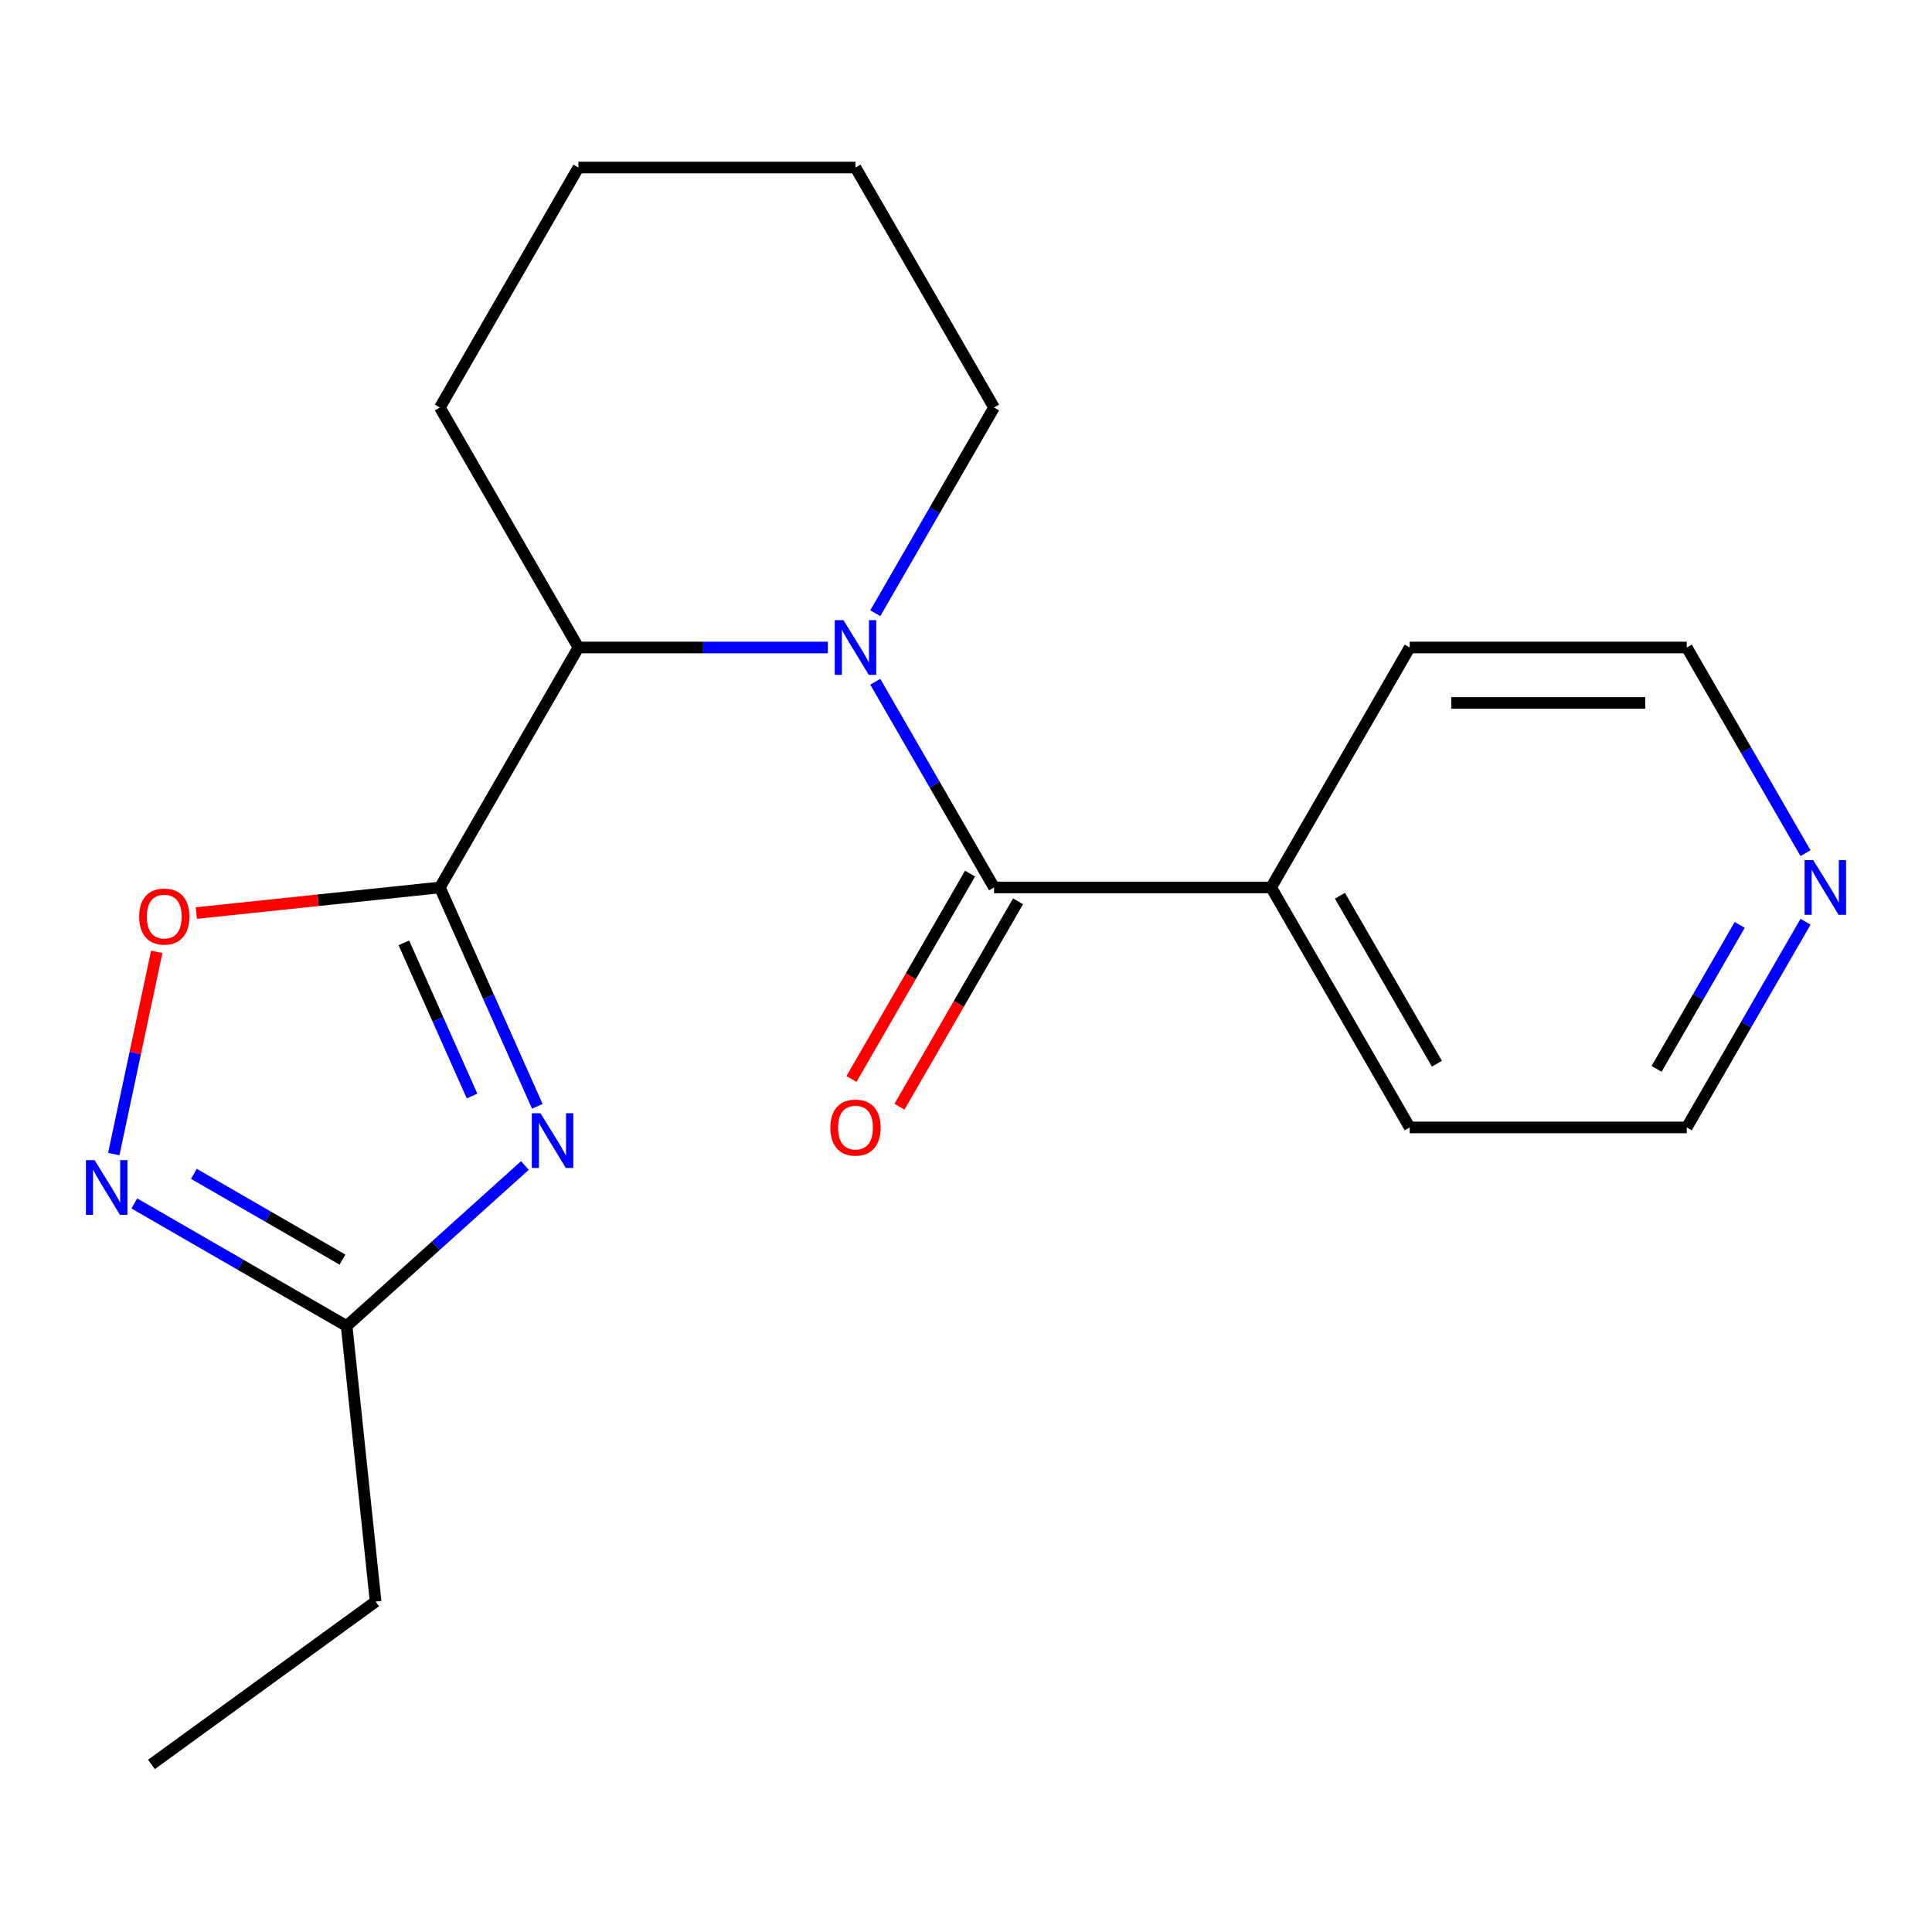 <?xml version='1.0' encoding='iso-8859-1'?>
<svg version='1.1' baseProfile='full'
              xmlns='http://www.w3.org/2000/svg'
                      xmlns:rdkit='http://www.rdkit.org/xml'
                      xmlns:xlink='http://www.w3.org/1999/xlink'
                  xml:space='preserve'
width='1000px' height='1000px' viewBox='0 0 1000 1000'>
<!-- END OF HEADER -->
<rect style='opacity:1.0;fill:#FFFFFF;stroke:none' width='1000' height='1000' x='0' y='0'> </rect>
<path class='bond-1' d='M 227.671,459.346 L 252.888,515.985' style='fill:none;fill-rule:evenodd;stroke:#000000;stroke-width:6px;stroke-linecap:butt;stroke-linejoin:miter;stroke-opacity:1' />
<path class='bond-1' d='M 252.888,515.985 L 278.105,572.624' style='fill:none;fill-rule:evenodd;stroke:#0000FF;stroke-width:6px;stroke-linecap:butt;stroke-linejoin:miter;stroke-opacity:1' />
<path class='bond-1' d='M 209.031,488.005 L 226.683,527.652' style='fill:none;fill-rule:evenodd;stroke:#000000;stroke-width:6px;stroke-linecap:butt;stroke-linejoin:miter;stroke-opacity:1' />
<path class='bond-1' d='M 226.683,527.652 L 244.335,567.3' style='fill:none;fill-rule:evenodd;stroke:#0000FF;stroke-width:6px;stroke-linecap:butt;stroke-linejoin:miter;stroke-opacity:1' />
<path class='bond-3' d='M 227.671,459.346 L 299.382,335.138' style='fill:none;fill-rule:evenodd;stroke:#000000;stroke-width:6px;stroke-linecap:butt;stroke-linejoin:miter;stroke-opacity:1' />
<path class='bond-4' d='M 227.671,459.346 L 164.645,465.971' style='fill:none;fill-rule:evenodd;stroke:#000000;stroke-width:6px;stroke-linecap:butt;stroke-linejoin:miter;stroke-opacity:1' />
<path class='bond-4' d='M 164.645,465.971 L 101.619,472.595' style='fill:none;fill-rule:evenodd;stroke:#FF0000;stroke-width:6px;stroke-linecap:butt;stroke-linejoin:miter;stroke-opacity:1' />
<path class='bond-0' d='M 428.48,335.138 L 363.931,335.138' style='fill:none;fill-rule:evenodd;stroke:#0000FF;stroke-width:6px;stroke-linecap:butt;stroke-linejoin:miter;stroke-opacity:1' />
<path class='bond-0' d='M 363.931,335.138 L 299.382,335.138' style='fill:none;fill-rule:evenodd;stroke:#000000;stroke-width:6px;stroke-linecap:butt;stroke-linejoin:miter;stroke-opacity:1' />
<path class='bond-2' d='M 453.051,352.884 L 483.784,406.115' style='fill:none;fill-rule:evenodd;stroke:#0000FF;stroke-width:6px;stroke-linecap:butt;stroke-linejoin:miter;stroke-opacity:1' />
<path class='bond-2' d='M 483.784,406.115 L 514.517,459.346' style='fill:none;fill-rule:evenodd;stroke:#000000;stroke-width:6px;stroke-linecap:butt;stroke-linejoin:miter;stroke-opacity:1' />
<path class='bond-10' d='M 453.051,317.393 L 483.784,264.161' style='fill:none;fill-rule:evenodd;stroke:#0000FF;stroke-width:6px;stroke-linecap:butt;stroke-linejoin:miter;stroke-opacity:1' />
<path class='bond-10' d='M 483.784,264.161 L 514.517,210.93' style='fill:none;fill-rule:evenodd;stroke:#000000;stroke-width:6px;stroke-linecap:butt;stroke-linejoin:miter;stroke-opacity:1' />
<path class='bond-6' d='M 271.68,603.269 L 225.551,644.804' style='fill:none;fill-rule:evenodd;stroke:#0000FF;stroke-width:6px;stroke-linecap:butt;stroke-linejoin:miter;stroke-opacity:1' />
<path class='bond-6' d='M 225.551,644.804 L 179.422,686.339' style='fill:none;fill-rule:evenodd;stroke:#000000;stroke-width:6px;stroke-linecap:butt;stroke-linejoin:miter;stroke-opacity:1' />
<path class='bond-7' d='M 502.096,452.175 L 471.409,505.326' style='fill:none;fill-rule:evenodd;stroke:#000000;stroke-width:6px;stroke-linecap:butt;stroke-linejoin:miter;stroke-opacity:1' />
<path class='bond-7' d='M 471.409,505.326 L 440.722,558.478' style='fill:none;fill-rule:evenodd;stroke:#FF0000;stroke-width:6px;stroke-linecap:butt;stroke-linejoin:miter;stroke-opacity:1' />
<path class='bond-7' d='M 526.938,466.517 L 496.251,519.669' style='fill:none;fill-rule:evenodd;stroke:#000000;stroke-width:6px;stroke-linecap:butt;stroke-linejoin:miter;stroke-opacity:1' />
<path class='bond-7' d='M 496.251,519.669 L 465.564,572.82' style='fill:none;fill-rule:evenodd;stroke:#FF0000;stroke-width:6px;stroke-linecap:butt;stroke-linejoin:miter;stroke-opacity:1' />
<path class='bond-8' d='M 514.517,459.346 L 657.94,459.346' style='fill:none;fill-rule:evenodd;stroke:#000000;stroke-width:6px;stroke-linecap:butt;stroke-linejoin:miter;stroke-opacity:1' />
<path class='bond-11' d='M 299.382,335.138 L 227.671,210.93' style='fill:none;fill-rule:evenodd;stroke:#000000;stroke-width:6px;stroke-linecap:butt;stroke-linejoin:miter;stroke-opacity:1' />
<path class='bond-5' d='M 81.134,492.684 L 70.01,545.017' style='fill:none;fill-rule:evenodd;stroke:#FF0000;stroke-width:6px;stroke-linecap:butt;stroke-linejoin:miter;stroke-opacity:1' />
<path class='bond-5' d='M 70.01,545.017 L 58.886,597.35' style='fill:none;fill-rule:evenodd;stroke:#0000FF;stroke-width:6px;stroke-linecap:butt;stroke-linejoin:miter;stroke-opacity:1' />
<path class='bond-20' d='M 69.539,622.898 L 124.481,654.618' style='fill:none;fill-rule:evenodd;stroke:#0000FF;stroke-width:6px;stroke-linecap:butt;stroke-linejoin:miter;stroke-opacity:1' />
<path class='bond-20' d='M 124.481,654.618 L 179.422,686.339' style='fill:none;fill-rule:evenodd;stroke:#000000;stroke-width:6px;stroke-linecap:butt;stroke-linejoin:miter;stroke-opacity:1' />
<path class='bond-20' d='M 100.364,607.572 L 138.823,629.777' style='fill:none;fill-rule:evenodd;stroke:#0000FF;stroke-width:6px;stroke-linecap:butt;stroke-linejoin:miter;stroke-opacity:1' />
<path class='bond-20' d='M 138.823,629.777 L 177.282,651.981' style='fill:none;fill-rule:evenodd;stroke:#000000;stroke-width:6px;stroke-linecap:butt;stroke-linejoin:miter;stroke-opacity:1' />
<path class='bond-12' d='M 179.422,686.339 L 194.414,828.976' style='fill:none;fill-rule:evenodd;stroke:#000000;stroke-width:6px;stroke-linecap:butt;stroke-linejoin:miter;stroke-opacity:1' />
<path class='bond-15' d='M 657.94,459.346 L 729.652,335.138' style='fill:none;fill-rule:evenodd;stroke:#000000;stroke-width:6px;stroke-linecap:butt;stroke-linejoin:miter;stroke-opacity:1' />
<path class='bond-16' d='M 657.94,459.346 L 729.652,583.554' style='fill:none;fill-rule:evenodd;stroke:#000000;stroke-width:6px;stroke-linecap:butt;stroke-linejoin:miter;stroke-opacity:1' />
<path class='bond-16' d='M 693.538,463.635 L 743.736,550.581' style='fill:none;fill-rule:evenodd;stroke:#000000;stroke-width:6px;stroke-linecap:butt;stroke-linejoin:miter;stroke-opacity:1' />
<path class='bond-9' d='M 934.541,477.092 L 903.808,530.323' style='fill:none;fill-rule:evenodd;stroke:#0000FF;stroke-width:6px;stroke-linecap:butt;stroke-linejoin:miter;stroke-opacity:1' />
<path class='bond-9' d='M 903.808,530.323 L 873.075,583.554' style='fill:none;fill-rule:evenodd;stroke:#000000;stroke-width:6px;stroke-linecap:butt;stroke-linejoin:miter;stroke-opacity:1' />
<path class='bond-9' d='M 900.479,478.719 L 878.966,515.981' style='fill:none;fill-rule:evenodd;stroke:#0000FF;stroke-width:6px;stroke-linecap:butt;stroke-linejoin:miter;stroke-opacity:1' />
<path class='bond-9' d='M 878.966,515.981 L 857.453,553.243' style='fill:none;fill-rule:evenodd;stroke:#000000;stroke-width:6px;stroke-linecap:butt;stroke-linejoin:miter;stroke-opacity:1' />
<path class='bond-22' d='M 934.541,441.601 L 903.808,388.369' style='fill:none;fill-rule:evenodd;stroke:#0000FF;stroke-width:6px;stroke-linecap:butt;stroke-linejoin:miter;stroke-opacity:1' />
<path class='bond-22' d='M 903.808,388.369 L 873.075,335.138' style='fill:none;fill-rule:evenodd;stroke:#000000;stroke-width:6px;stroke-linecap:butt;stroke-linejoin:miter;stroke-opacity:1' />
<path class='bond-21' d='M 514.517,210.93 L 442.805,86.722' style='fill:none;fill-rule:evenodd;stroke:#000000;stroke-width:6px;stroke-linecap:butt;stroke-linejoin:miter;stroke-opacity:1' />
<path class='bond-19' d='M 227.671,210.93 L 299.382,86.722' style='fill:none;fill-rule:evenodd;stroke:#000000;stroke-width:6px;stroke-linecap:butt;stroke-linejoin:miter;stroke-opacity:1' />
<path class='bond-18' d='M 194.414,828.976 L 78.382,913.278' style='fill:none;fill-rule:evenodd;stroke:#000000;stroke-width:6px;stroke-linecap:butt;stroke-linejoin:miter;stroke-opacity:1' />
<path class='bond-13' d='M 873.075,583.554 L 729.652,583.554' style='fill:none;fill-rule:evenodd;stroke:#000000;stroke-width:6px;stroke-linecap:butt;stroke-linejoin:miter;stroke-opacity:1' />
<path class='bond-14' d='M 873.075,335.138 L 729.652,335.138' style='fill:none;fill-rule:evenodd;stroke:#000000;stroke-width:6px;stroke-linecap:butt;stroke-linejoin:miter;stroke-opacity:1' />
<path class='bond-14' d='M 851.561,363.823 L 751.165,363.823' style='fill:none;fill-rule:evenodd;stroke:#000000;stroke-width:6px;stroke-linecap:butt;stroke-linejoin:miter;stroke-opacity:1' />
<path class='bond-17' d='M 442.805,86.722 L 299.382,86.722' style='fill:none;fill-rule:evenodd;stroke:#000000;stroke-width:6px;stroke-linecap:butt;stroke-linejoin:miter;stroke-opacity:1' />
<path  class='atom-1' d='M 436.545 320.978
L 445.825 335.978
Q 446.745 337.458, 448.225 340.138
Q 449.705 342.818, 449.785 342.978
L 449.785 320.978
L 453.545 320.978
L 453.545 349.298
L 449.665 349.298
L 439.705 332.898
Q 438.545 330.978, 437.305 328.778
Q 436.105 326.578, 435.745 325.898
L 435.745 349.298
L 432.065 349.298
L 432.065 320.978
L 436.545 320.978
' fill='#0000FF'/>
<path  class='atom-2' d='M 279.746 576.21
L 289.026 591.21
Q 289.946 592.69, 291.426 595.37
Q 292.906 598.05, 292.986 598.21
L 292.986 576.21
L 296.746 576.21
L 296.746 604.53
L 292.866 604.53
L 282.906 588.13
Q 281.746 586.21, 280.506 584.01
Q 279.306 581.81, 278.946 581.13
L 278.946 604.53
L 275.266 604.53
L 275.266 576.21
L 279.746 576.21
' fill='#0000FF'/>
<path  class='atom-5' d='M 72.033 474.418
Q 72.033 467.618, 75.393 463.818
Q 78.753 460.018, 85.033 460.018
Q 91.313 460.018, 94.673 463.818
Q 98.033 467.618, 98.033 474.418
Q 98.033 481.298, 94.633 485.218
Q 91.233 489.098, 85.033 489.098
Q 78.793 489.098, 75.393 485.218
Q 72.033 481.338, 72.033 474.418
M 85.033 485.898
Q 89.353 485.898, 91.673 483.018
Q 94.033 480.098, 94.033 474.418
Q 94.033 468.858, 91.673 466.058
Q 89.353 463.218, 85.033 463.218
Q 80.713 463.218, 78.353 466.018
Q 76.033 468.818, 76.033 474.418
Q 76.033 480.138, 78.353 483.018
Q 80.713 485.898, 85.033 485.898
' fill='#FF0000'/>
<path  class='atom-6' d='M 48.954 600.467
L 58.234 615.467
Q 59.154 616.947, 60.634 619.627
Q 62.114 622.307, 62.194 622.467
L 62.194 600.467
L 65.954 600.467
L 65.954 628.787
L 62.074 628.787
L 52.114 612.387
Q 50.954 610.467, 49.714 608.267
Q 48.514 606.067, 48.154 605.387
L 48.154 628.787
L 44.474 628.787
L 44.474 600.467
L 48.954 600.467
' fill='#0000FF'/>
<path  class='atom-8' d='M 429.805 583.634
Q 429.805 576.834, 433.165 573.034
Q 436.525 569.234, 442.805 569.234
Q 449.085 569.234, 452.445 573.034
Q 455.805 576.834, 455.805 583.634
Q 455.805 590.514, 452.405 594.434
Q 449.005 598.314, 442.805 598.314
Q 436.565 598.314, 433.165 594.434
Q 429.805 590.554, 429.805 583.634
M 442.805 595.114
Q 447.125 595.114, 449.445 592.234
Q 451.805 589.314, 451.805 583.634
Q 451.805 578.074, 449.445 575.274
Q 447.125 572.434, 442.805 572.434
Q 438.485 572.434, 436.125 575.234
Q 433.805 578.034, 433.805 583.634
Q 433.805 589.354, 436.125 592.234
Q 438.485 595.114, 442.805 595.114
' fill='#FF0000'/>
<path  class='atom-10' d='M 938.526 445.186
L 947.806 460.186
Q 948.726 461.666, 950.206 464.346
Q 951.686 467.026, 951.766 467.186
L 951.766 445.186
L 955.526 445.186
L 955.526 473.506
L 951.646 473.506
L 941.686 457.106
Q 940.526 455.186, 939.286 452.986
Q 938.086 450.786, 937.726 450.106
L 937.726 473.506
L 934.046 473.506
L 934.046 445.186
L 938.526 445.186
' fill='#0000FF'/>
</svg>
